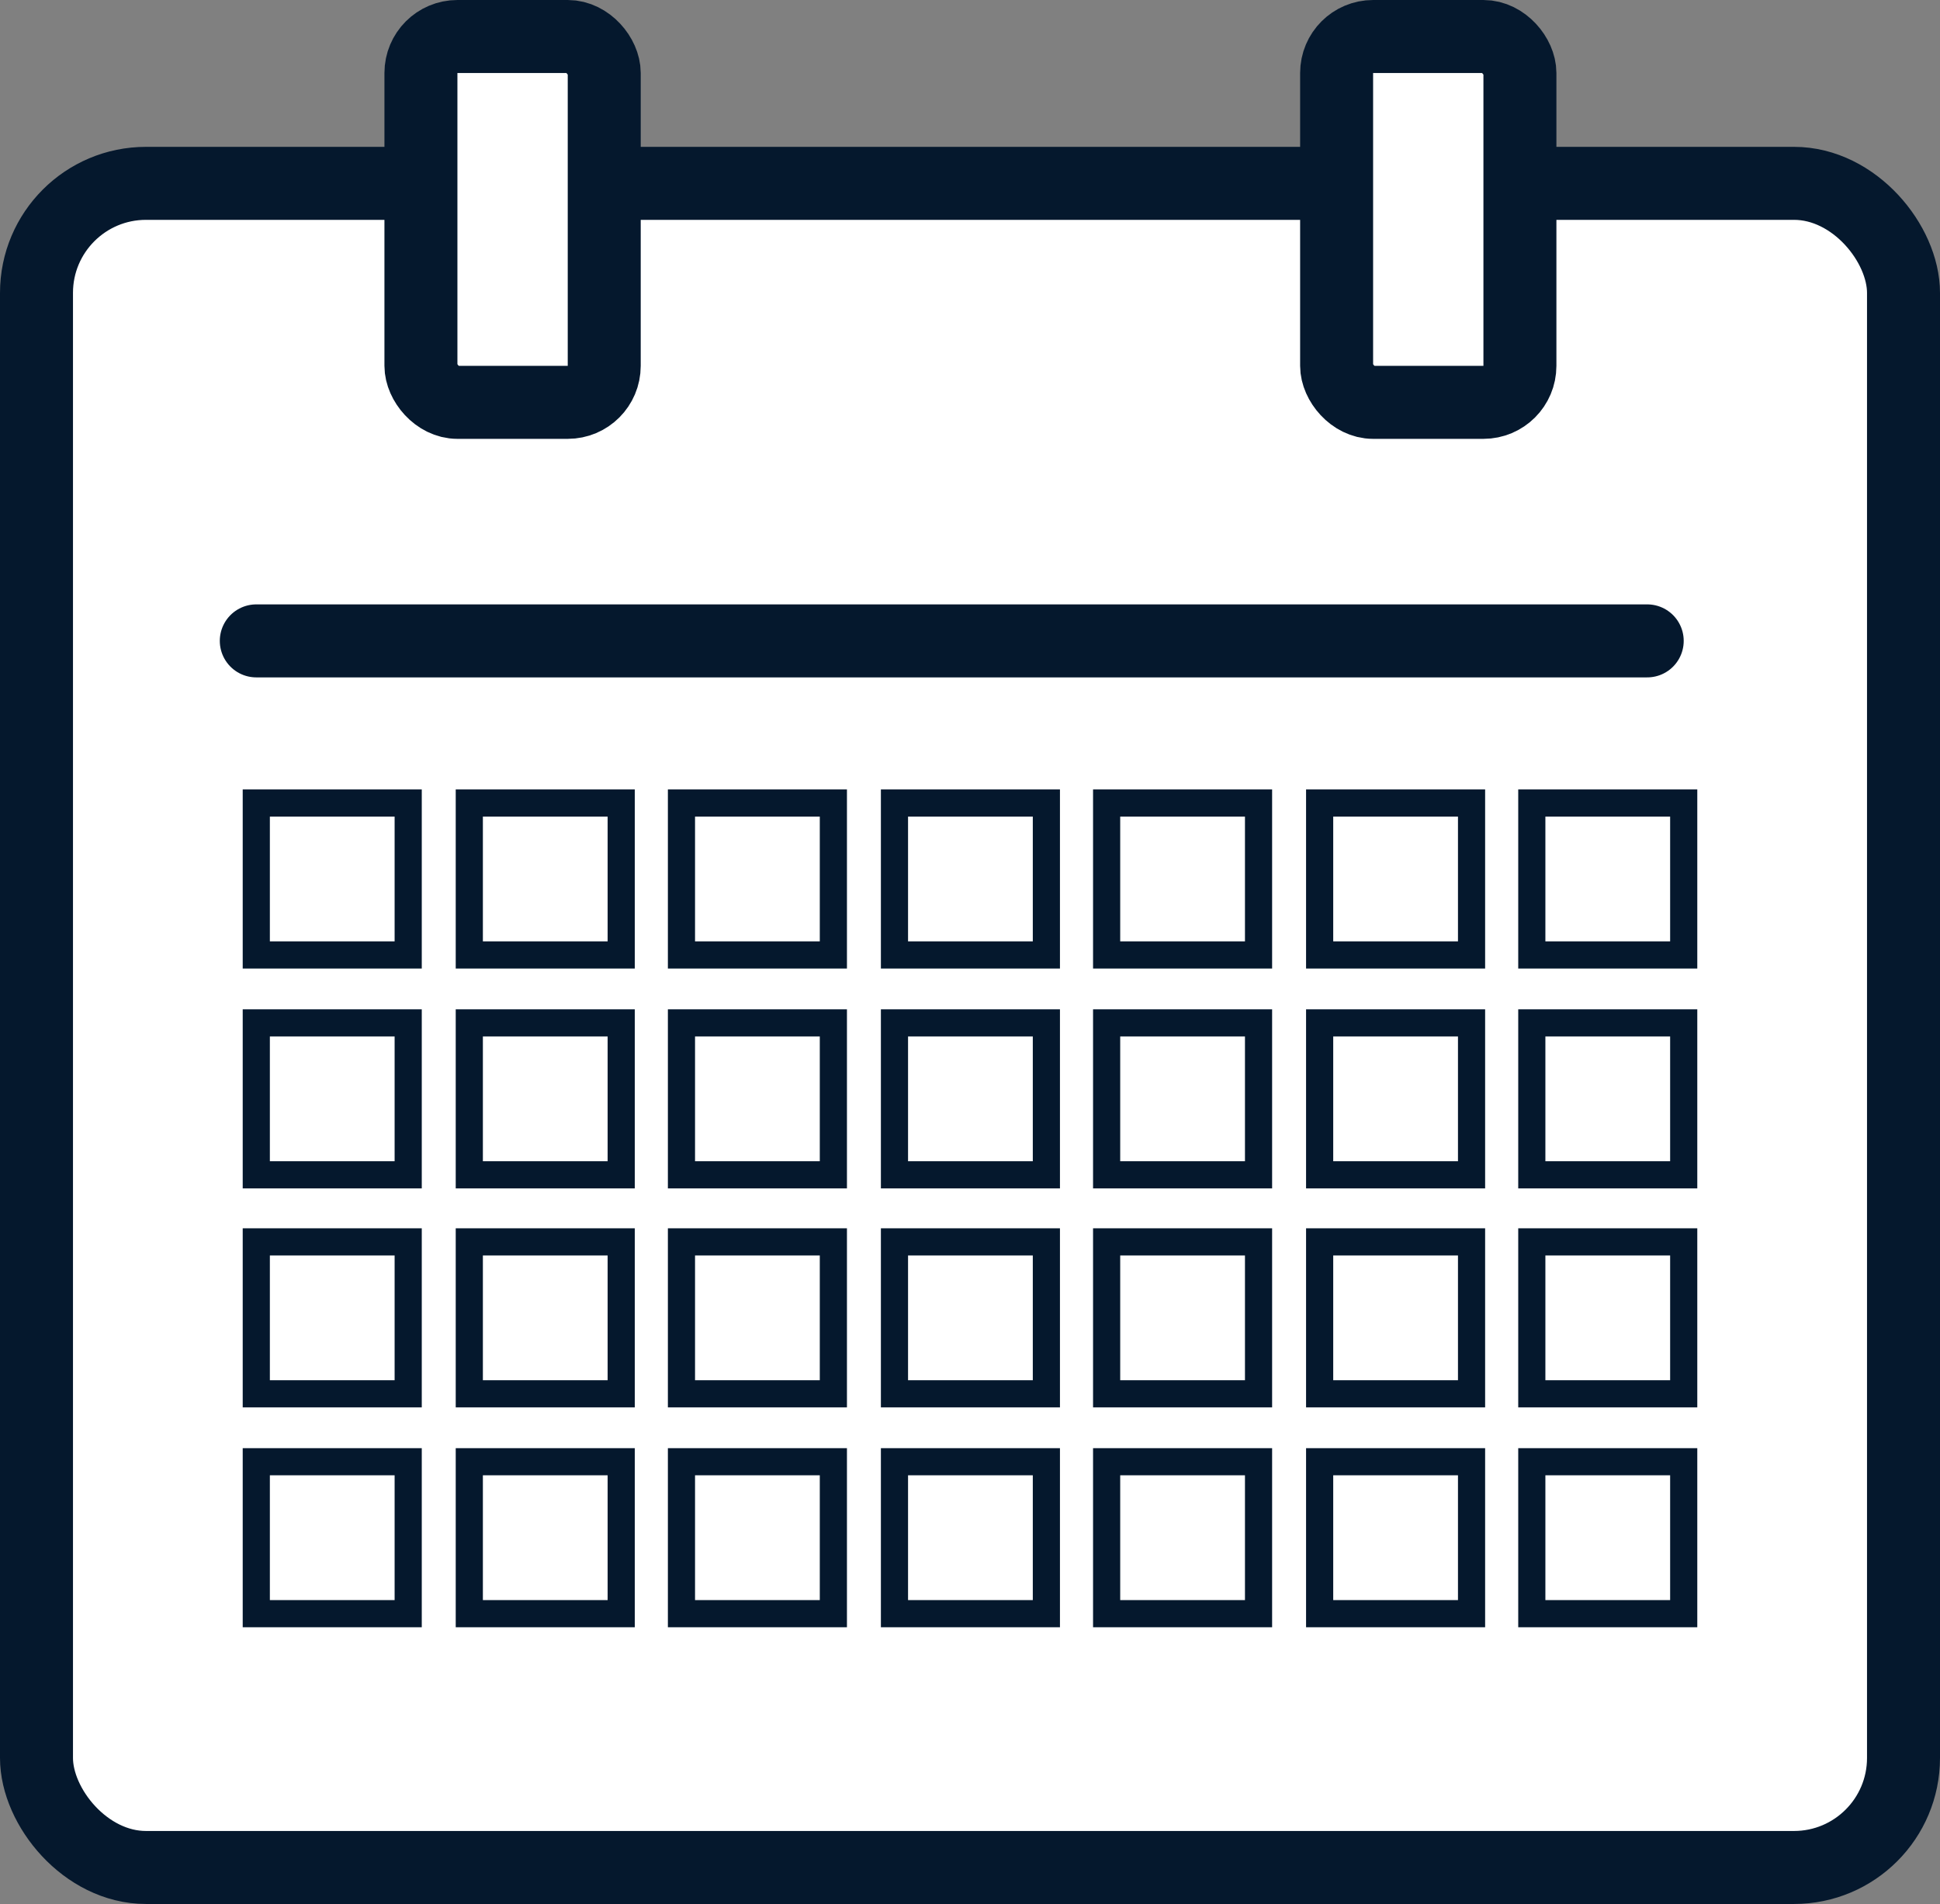 <?xml version="1.0" encoding="UTF-8"?><svg id="_レイヤー_2" xmlns="http://www.w3.org/2000/svg" viewBox="0 0 22.86 22.43"><rect x="0" y="0" width="22.86" height="22.43" fill="#808080" stroke="none"/><defs><style>.cls-1,.cls-2{stroke-width:.86px;}.cls-1,.cls-2,.cls-3{stroke:#05182d;stroke-miterlimit:10;}.cls-1,.cls-3{fill:none;stroke-linecap:round;}.cls-2{fill:#fff;}.cls-3{stroke-width:.32px;}</style></defs><g id="_レイヤー_1-2"><rect class="cls-2" x=".43" y="2.16" width="22" height="19.84" rx="1.29" ry="1.29"/><rect class="cls-2" x="4.96" y=".43" width="2.16" height="4.31" rx=".43" ry=".43"/><rect class="cls-2" x="15.75" y=".43" width="2.16" height="4.31" rx=".43" ry=".43"/><line class="cls-1" x1="3.02" y1="7.55" x2="19.41" y2="7.55"/><rect class="cls-3" x="3.02" y="9.46" width="1.79" height="1.79"/><rect class="cls-3" x="5.53" y="9.46" width="1.79" height="1.79"/><rect class="cls-3" x="8.03" y="9.46" width="1.79" height="1.79"/><rect class="cls-3" x="10.54" y="9.46" width="1.79" height="1.79"/><rect class="cls-3" x="13.04" y="9.46" width="1.79" height="1.79"/><rect class="cls-3" x="15.55" y="9.46" width="1.79" height="1.79"/><rect class="cls-3" x="18.05" y="9.46" width="1.79" height="1.79"/><rect class="cls-3" x="3.02" y="12.05" width="1.79" height="1.79"/><rect class="cls-3" x="5.53" y="12.05" width="1.79" height="1.79"/><rect class="cls-3" x="8.03" y="12.05" width="1.79" height="1.79"/><rect class="cls-3" x="10.54" y="12.05" width="1.79" height="1.79"/><rect class="cls-3" x="13.04" y="12.05" width="1.79" height="1.79"/><rect class="cls-3" x="15.55" y="12.05" width="1.79" height="1.79"/><rect class="cls-3" x="18.05" y="12.05" width="1.79" height="1.79"/><rect class="cls-3" x="3.02" y="14.63" width="1.79" height="1.79"/><rect class="cls-3" x="5.53" y="14.63" width="1.79" height="1.79"/><rect class="cls-3" x="8.03" y="14.63" width="1.79" height="1.79"/><rect class="cls-3" x="10.54" y="14.63" width="1.79" height="1.79"/><rect class="cls-3" x="13.04" y="14.63" width="1.79" height="1.79"/><rect class="cls-3" x="15.55" y="14.63" width="1.79" height="1.79"/><rect class="cls-3" x="18.05" y="14.63" width="1.79" height="1.79"/><rect class="cls-3" x="3.02" y="17.22" width="1.79" height="1.79"/><rect class="cls-3" x="5.53" y="17.22" width="1.79" height="1.79"/><rect class="cls-3" x="8.03" y="17.22" width="1.79" height="1.79"/><rect class="cls-3" x="10.54" y="17.22" width="1.79" height="1.79"/><rect class="cls-3" x="13.04" y="17.22" width="1.79" height="1.79"/><rect class="cls-3" x="15.55" y="17.22" width="1.79" height="1.79"/><rect class="cls-3" x="18.05" y="17.22" width="1.79" height="1.79"/></g></svg>